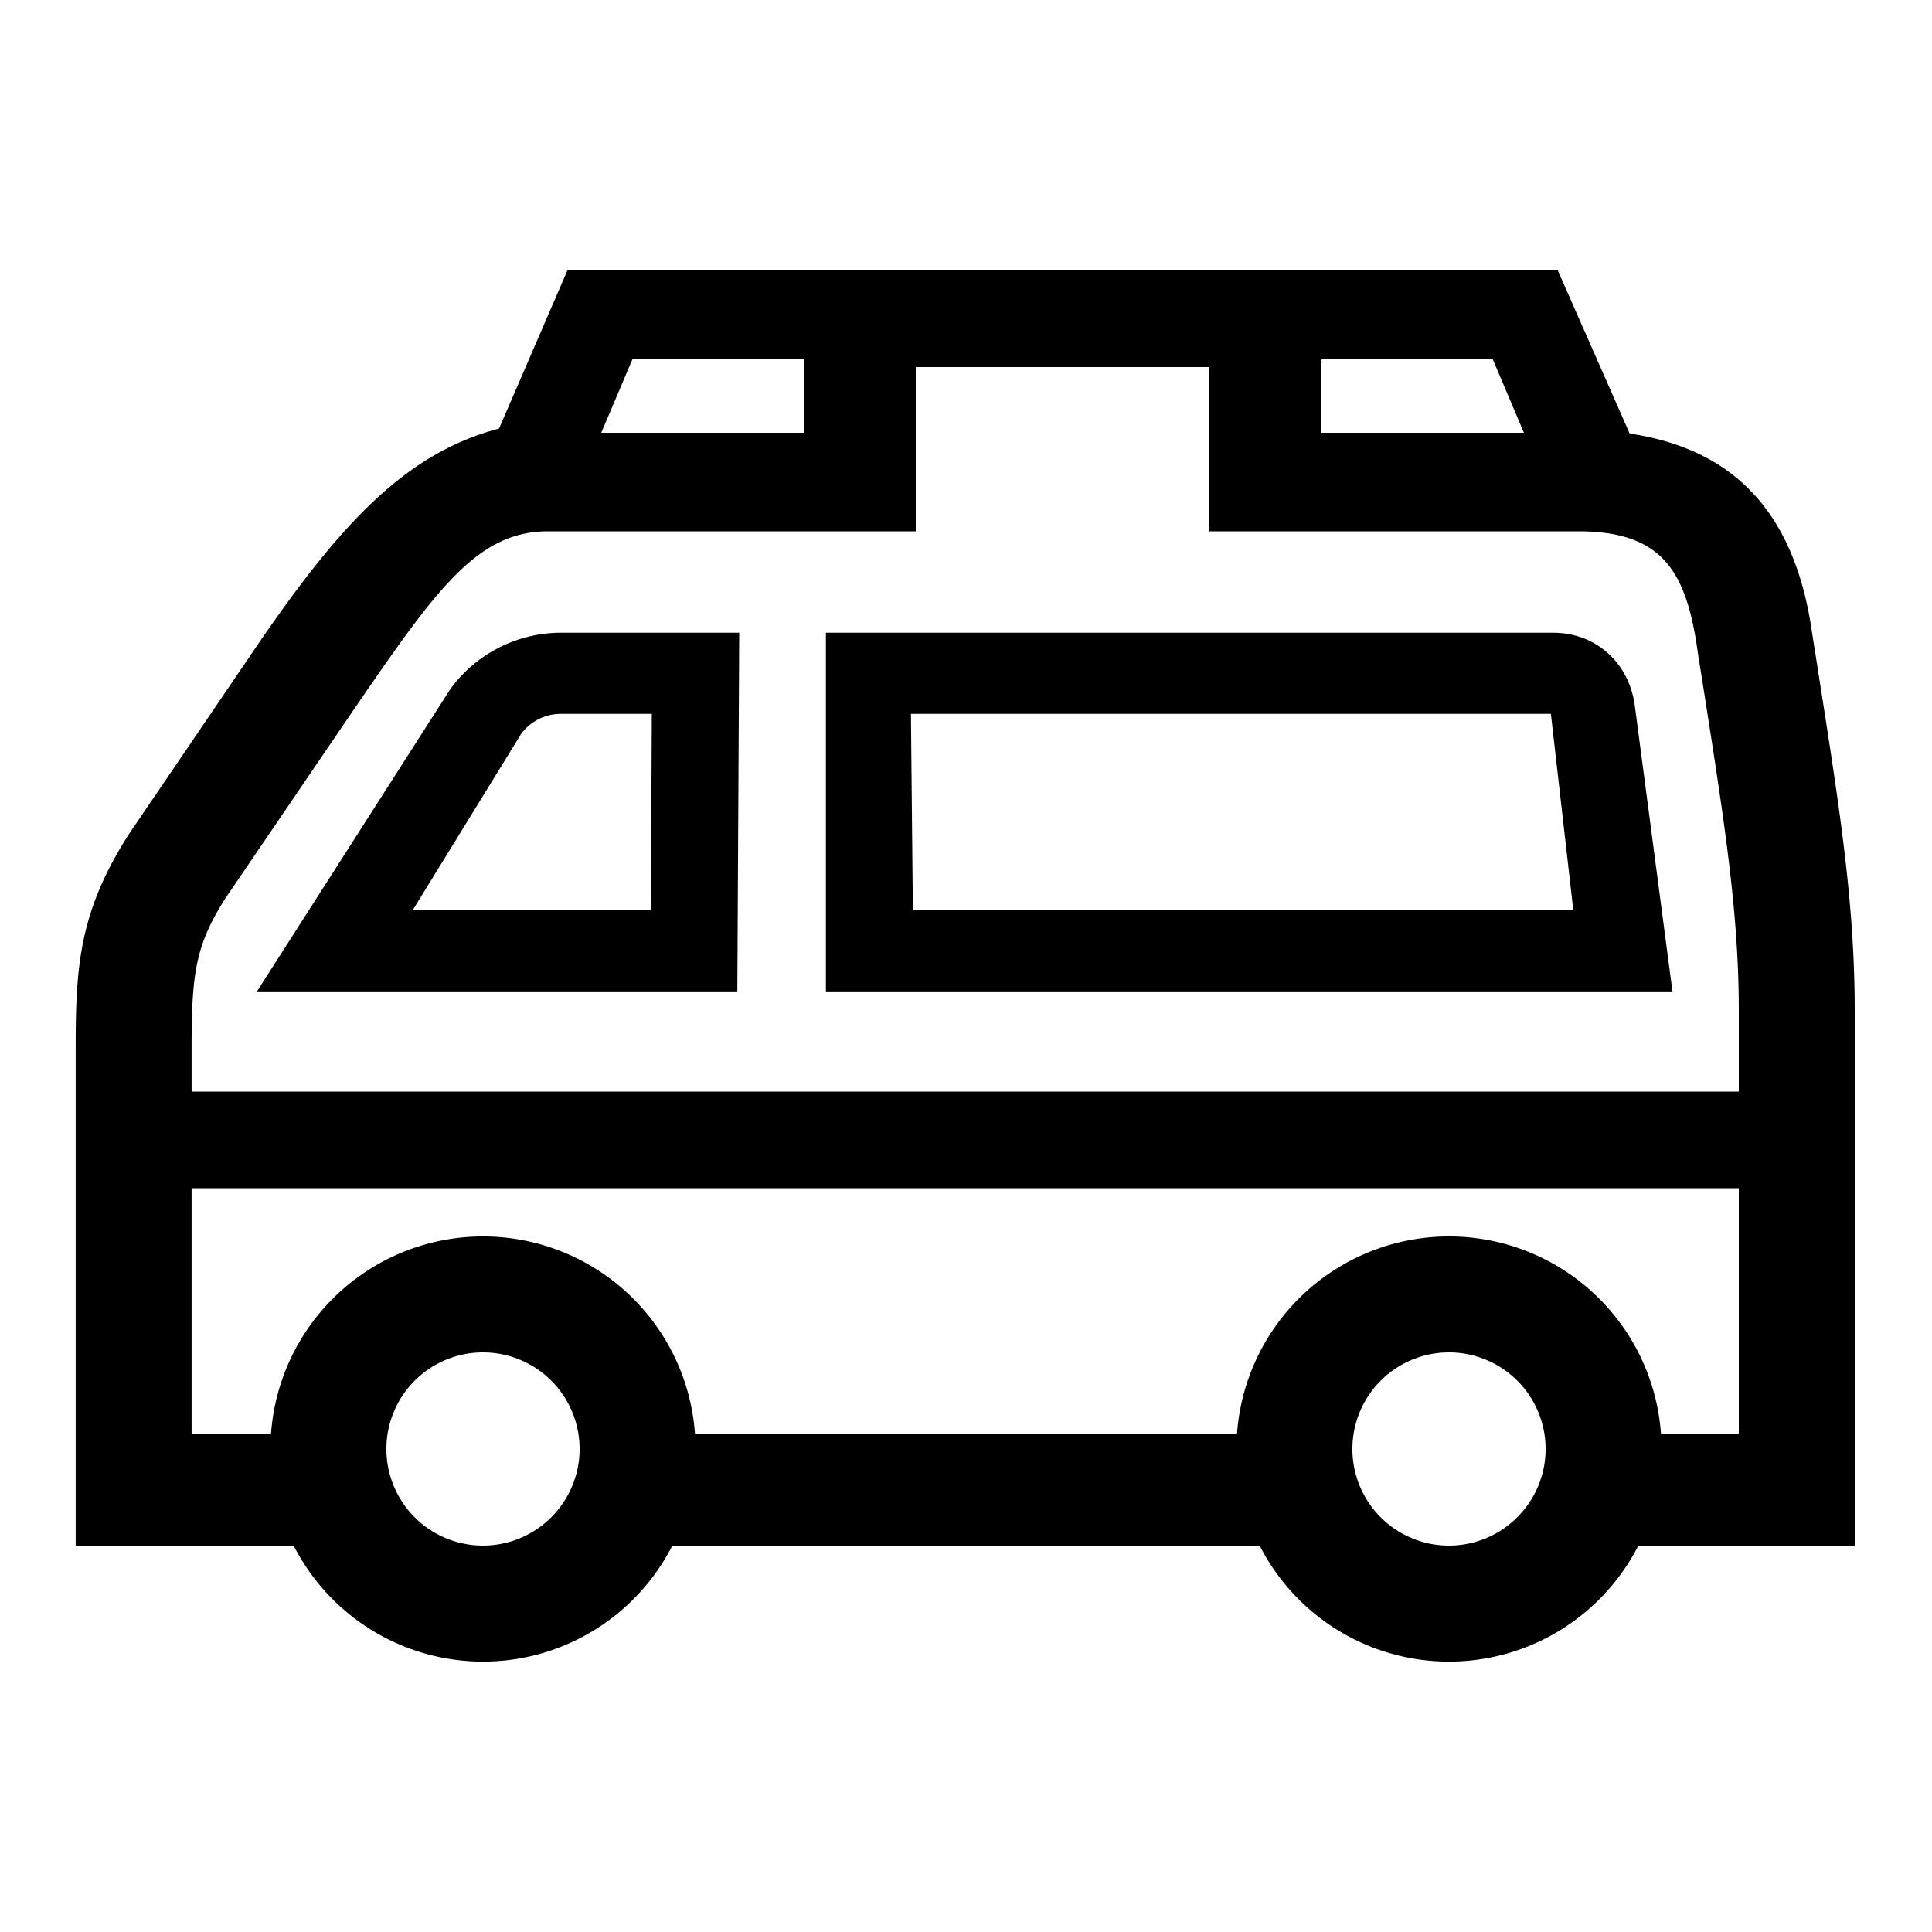 <?xml version="1.0" encoding="UTF-8"?> <svg xmlns="http://www.w3.org/2000/svg" id="icon" viewBox="0 0 1000 1000"><path d="M960,523.15c0-55.22-7.64-103.85-19.21-177.45-1-6.48-2.1-13.16-3.14-20.06-8.56-56.53-36.71-92.67-94.14-101.23L806.33,140H293.67l-35.36,81.82C210.14,234.53,176.4,270.76,133,334.24L67,431.34l-.48.72C41,472,39.17,500.3,39.17,542.21V800H152A110,110,0,0,0,348,800H652A110,110,0,0,0,848,800H960ZM772.67,186l16.12,38H684V186ZM416,186v38H311.21l16.12-38ZM116.83,464.73,182.62,368C226.1,304.58,247,275,283.8,275H474V190H626v85H816.69c42.13,0,55.65,18.94,61.68,59.91,1,6.92,2.13,13.6,3.15,20.1C892.65,425.83,900,472.61,900,523.15V565H99.17V542.21C99.17,503.19,101.37,489,116.83,464.73ZM250,800a50,50,0,1,1,50-50A50.06,50.06,0,0,1,250,800Zm500,0a50,50,0,1,1,50-50A50.06,50.06,0,0,1,750,800Zm109.71-58a110,110,0,0,0-219.42,0H359.71a110,110,0,0,0-219.42,0H99.17V615H900V742Z"></path><path d="M382.62,327.5H290a71,71,0,0,0-57,29.3l-100,156.36H381.64ZM336.88,471.16H213.58l56.31-91.53A25.67,25.67,0,0,1,290,369.5h47.38Z"></path><path d="M846.24,365.74C843.46,343.22,826.1,327.5,804,327.5H427.5V513.16H865.66ZM472.5,471.16l-1-101.66H802.74l11.6,101.66Z"></path></svg> 
